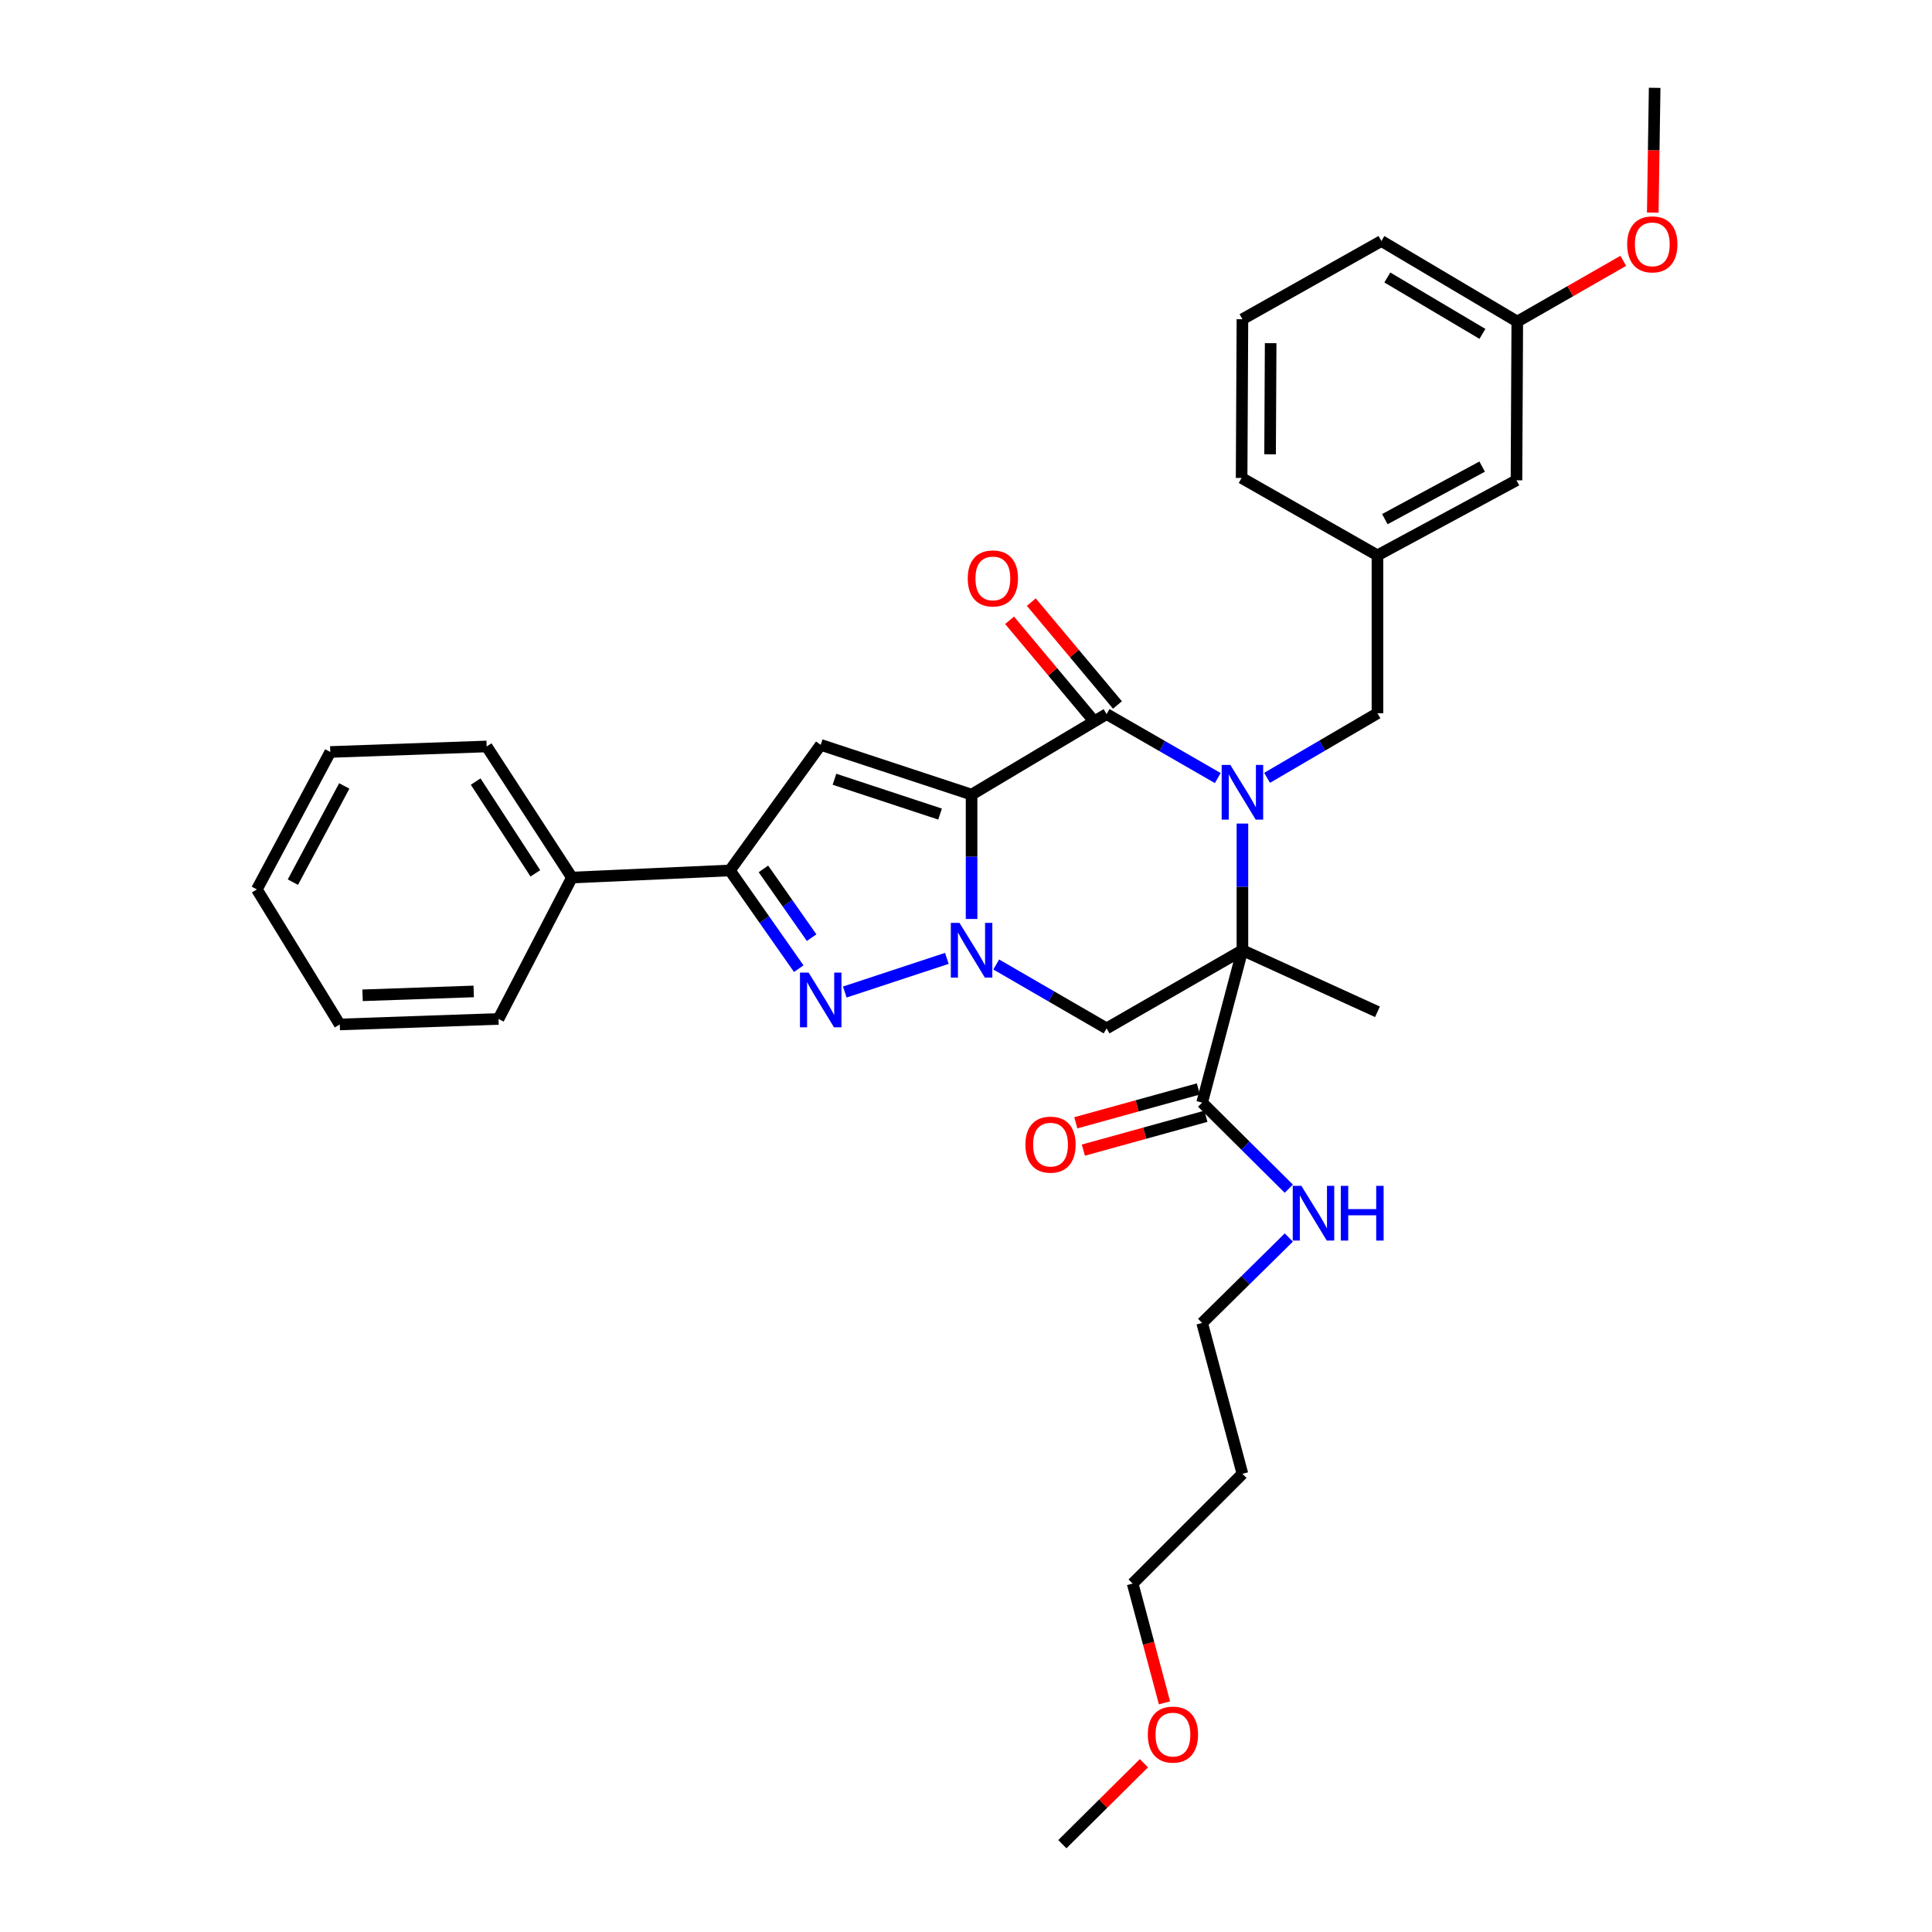 <?xml version='1.0' encoding='iso-8859-1'?>
<svg version='1.1' baseProfile='full'
              xmlns='http://www.w3.org/2000/svg'
                      xmlns:rdkit='http://www.rdkit.org/xml'
                      xmlns:xlink='http://www.w3.org/1999/xlink'
                  xml:space='preserve'
width='1000px' height='1000px' viewBox='0 0 1000 1000'>
<!-- END OF HEADER -->
<rect style='opacity:1.0;fill:#FFFFFF;stroke:none' width='1000' height='1000' x='0' y='0'> </rect>
<path class='bond-1' d='M 502.887,411.293 L 502.887,443.476' style='fill:none;fill-rule:evenodd;stroke:#000000;stroke-width:6px;stroke-linecap:butt;stroke-linejoin:miter;stroke-opacity:1' />
<path class='bond-1' d='M 502.887,443.476 L 502.887,475.659' style='fill:none;fill-rule:evenodd;stroke:#0000FF;stroke-width:6px;stroke-linecap:butt;stroke-linejoin:miter;stroke-opacity:1' />
<path class='bond-3' d='M 502.887,411.293 L 572.771,369.606' style='fill:none;fill-rule:evenodd;stroke:#000000;stroke-width:6px;stroke-linecap:butt;stroke-linejoin:miter;stroke-opacity:1' />
<path class='bond-5' d='M 502.887,411.293 L 424.802,385.542' style='fill:none;fill-rule:evenodd;stroke:#000000;stroke-width:6px;stroke-linecap:butt;stroke-linejoin:miter;stroke-opacity:1' />
<path class='bond-5' d='M 486.578,421.366 L 431.919,403.34' style='fill:none;fill-rule:evenodd;stroke:#000000;stroke-width:6px;stroke-linecap:butt;stroke-linejoin:miter;stroke-opacity:1' />
<path class='bond-0' d='M 630.311,402.722 L 601.541,386.164' style='fill:none;fill-rule:evenodd;stroke:#0000FF;stroke-width:6px;stroke-linecap:butt;stroke-linejoin:miter;stroke-opacity:1' />
<path class='bond-0' d='M 601.541,386.164 L 572.771,369.606' style='fill:none;fill-rule:evenodd;stroke:#000000;stroke-width:6px;stroke-linecap:butt;stroke-linejoin:miter;stroke-opacity:1' />
<path class='bond-2' d='M 643.079,426.275 L 643.079,459.053' style='fill:none;fill-rule:evenodd;stroke:#0000FF;stroke-width:6px;stroke-linecap:butt;stroke-linejoin:miter;stroke-opacity:1' />
<path class='bond-2' d='M 643.079,459.053 L 643.079,491.832' style='fill:none;fill-rule:evenodd;stroke:#000000;stroke-width:6px;stroke-linecap:butt;stroke-linejoin:miter;stroke-opacity:1' />
<path class='bond-9' d='M 655.843,402.605 L 684.407,385.897' style='fill:none;fill-rule:evenodd;stroke:#0000FF;stroke-width:6px;stroke-linecap:butt;stroke-linejoin:miter;stroke-opacity:1' />
<path class='bond-9' d='M 684.407,385.897 L 712.971,369.19' style='fill:none;fill-rule:evenodd;stroke:#000000;stroke-width:6px;stroke-linecap:butt;stroke-linejoin:miter;stroke-opacity:1' />
<path class='bond-4' d='M 490.091,496.052 L 437.26,513.474' style='fill:none;fill-rule:evenodd;stroke:#0000FF;stroke-width:6px;stroke-linecap:butt;stroke-linejoin:miter;stroke-opacity:1' />
<path class='bond-6' d='M 515.645,499.218 L 544.208,515.753' style='fill:none;fill-rule:evenodd;stroke:#0000FF;stroke-width:6px;stroke-linecap:butt;stroke-linejoin:miter;stroke-opacity:1' />
<path class='bond-6' d='M 544.208,515.753 L 572.771,532.289' style='fill:none;fill-rule:evenodd;stroke:#000000;stroke-width:6px;stroke-linecap:butt;stroke-linejoin:miter;stroke-opacity:1' />
<path class='bond-8' d='M 643.079,491.832 L 622.227,570.708' style='fill:none;fill-rule:evenodd;stroke:#000000;stroke-width:6px;stroke-linecap:butt;stroke-linejoin:miter;stroke-opacity:1' />
<path class='bond-15' d='M 643.079,491.832 L 712.971,523.705' style='fill:none;fill-rule:evenodd;stroke:#000000;stroke-width:6px;stroke-linecap:butt;stroke-linejoin:miter;stroke-opacity:1' />
<path class='bond-34' d='M 643.079,491.832 L 572.771,532.289' style='fill:none;fill-rule:evenodd;stroke:#000000;stroke-width:6px;stroke-linecap:butt;stroke-linejoin:miter;stroke-opacity:1' />
<path class='bond-10' d='M 578.396,364.896 L 556.103,338.272' style='fill:none;fill-rule:evenodd;stroke:#000000;stroke-width:6px;stroke-linecap:butt;stroke-linejoin:miter;stroke-opacity:1' />
<path class='bond-10' d='M 556.103,338.272 L 533.811,311.648' style='fill:none;fill-rule:evenodd;stroke:#FF0000;stroke-width:6px;stroke-linecap:butt;stroke-linejoin:miter;stroke-opacity:1' />
<path class='bond-10' d='M 567.146,374.316 L 544.853,347.692' style='fill:none;fill-rule:evenodd;stroke:#000000;stroke-width:6px;stroke-linecap:butt;stroke-linejoin:miter;stroke-opacity:1' />
<path class='bond-10' d='M 544.853,347.692 L 522.561,321.068' style='fill:none;fill-rule:evenodd;stroke:#FF0000;stroke-width:6px;stroke-linecap:butt;stroke-linejoin:miter;stroke-opacity:1' />
<path class='bond-33' d='M 413.435,501.376 L 395.609,475.96' style='fill:none;fill-rule:evenodd;stroke:#0000FF;stroke-width:6px;stroke-linecap:butt;stroke-linejoin:miter;stroke-opacity:1' />
<path class='bond-33' d='M 395.609,475.96 L 377.783,450.544' style='fill:none;fill-rule:evenodd;stroke:#000000;stroke-width:6px;stroke-linecap:butt;stroke-linejoin:miter;stroke-opacity:1' />
<path class='bond-33' d='M 420.1,485.326 L 407.622,467.535' style='fill:none;fill-rule:evenodd;stroke:#0000FF;stroke-width:6px;stroke-linecap:butt;stroke-linejoin:miter;stroke-opacity:1' />
<path class='bond-33' d='M 407.622,467.535 L 395.144,449.743' style='fill:none;fill-rule:evenodd;stroke:#000000;stroke-width:6px;stroke-linecap:butt;stroke-linejoin:miter;stroke-opacity:1' />
<path class='bond-7' d='M 424.802,385.542 L 377.783,450.544' style='fill:none;fill-rule:evenodd;stroke:#000000;stroke-width:6px;stroke-linecap:butt;stroke-linejoin:miter;stroke-opacity:1' />
<path class='bond-11' d='M 377.783,450.544 L 296.022,454.22' style='fill:none;fill-rule:evenodd;stroke:#000000;stroke-width:6px;stroke-linecap:butt;stroke-linejoin:miter;stroke-opacity:1' />
<path class='bond-12' d='M 620.274,563.636 L 588.553,572.397' style='fill:none;fill-rule:evenodd;stroke:#000000;stroke-width:6px;stroke-linecap:butt;stroke-linejoin:miter;stroke-opacity:1' />
<path class='bond-12' d='M 588.553,572.397 L 556.833,581.158' style='fill:none;fill-rule:evenodd;stroke:#FF0000;stroke-width:6px;stroke-linecap:butt;stroke-linejoin:miter;stroke-opacity:1' />
<path class='bond-12' d='M 624.18,577.779 L 592.46,586.541' style='fill:none;fill-rule:evenodd;stroke:#000000;stroke-width:6px;stroke-linecap:butt;stroke-linejoin:miter;stroke-opacity:1' />
<path class='bond-12' d='M 592.46,586.541 L 560.739,595.302' style='fill:none;fill-rule:evenodd;stroke:#FF0000;stroke-width:6px;stroke-linecap:butt;stroke-linejoin:miter;stroke-opacity:1' />
<path class='bond-14' d='M 622.227,570.708 L 644.658,592.989' style='fill:none;fill-rule:evenodd;stroke:#000000;stroke-width:6px;stroke-linecap:butt;stroke-linejoin:miter;stroke-opacity:1' />
<path class='bond-14' d='M 644.658,592.989 L 667.089,615.271' style='fill:none;fill-rule:evenodd;stroke:#0000FF;stroke-width:6px;stroke-linecap:butt;stroke-linejoin:miter;stroke-opacity:1' />
<path class='bond-13' d='M 712.971,369.19 L 712.971,287.445' style='fill:none;fill-rule:evenodd;stroke:#000000;stroke-width:6px;stroke-linecap:butt;stroke-linejoin:miter;stroke-opacity:1' />
<path class='bond-25' d='M 296.022,454.22 L 251.888,386.366' style='fill:none;fill-rule:evenodd;stroke:#000000;stroke-width:6px;stroke-linecap:butt;stroke-linejoin:miter;stroke-opacity:1' />
<path class='bond-25' d='M 277.101,452.042 L 246.208,404.544' style='fill:none;fill-rule:evenodd;stroke:#000000;stroke-width:6px;stroke-linecap:butt;stroke-linejoin:miter;stroke-opacity:1' />
<path class='bond-26' d='M 296.022,454.22 L 258.027,527.398' style='fill:none;fill-rule:evenodd;stroke:#000000;stroke-width:6px;stroke-linecap:butt;stroke-linejoin:miter;stroke-opacity:1' />
<path class='bond-16' d='M 712.971,287.445 L 784.926,248.594' style='fill:none;fill-rule:evenodd;stroke:#000000;stroke-width:6px;stroke-linecap:butt;stroke-linejoin:miter;stroke-opacity:1' />
<path class='bond-16' d='M 716.794,268.706 L 767.162,241.511' style='fill:none;fill-rule:evenodd;stroke:#000000;stroke-width:6px;stroke-linecap:butt;stroke-linejoin:miter;stroke-opacity:1' />
<path class='bond-23' d='M 712.971,287.445 L 642.655,247.388' style='fill:none;fill-rule:evenodd;stroke:#000000;stroke-width:6px;stroke-linecap:butt;stroke-linejoin:miter;stroke-opacity:1' />
<path class='bond-22' d='M 667.096,640.536 L 644.662,662.647' style='fill:none;fill-rule:evenodd;stroke:#0000FF;stroke-width:6px;stroke-linecap:butt;stroke-linejoin:miter;stroke-opacity:1' />
<path class='bond-22' d='M 644.662,662.647 L 622.227,684.758' style='fill:none;fill-rule:evenodd;stroke:#000000;stroke-width:6px;stroke-linecap:butt;stroke-linejoin:miter;stroke-opacity:1' />
<path class='bond-17' d='M 784.926,248.594 L 785.342,166.45' style='fill:none;fill-rule:evenodd;stroke:#000000;stroke-width:6px;stroke-linecap:butt;stroke-linejoin:miter;stroke-opacity:1' />
<path class='bond-19' d='M 785.342,166.45 L 812.777,150.724' style='fill:none;fill-rule:evenodd;stroke:#000000;stroke-width:6px;stroke-linecap:butt;stroke-linejoin:miter;stroke-opacity:1' />
<path class='bond-19' d='M 812.777,150.724 L 840.213,134.998' style='fill:none;fill-rule:evenodd;stroke:#FF0000;stroke-width:6px;stroke-linecap:butt;stroke-linejoin:miter;stroke-opacity:1' />
<path class='bond-36' d='M 785.342,166.45 L 715.009,124.746' style='fill:none;fill-rule:evenodd;stroke:#000000;stroke-width:6px;stroke-linecap:butt;stroke-linejoin:miter;stroke-opacity:1' />
<path class='bond-36' d='M 767.308,172.815 L 718.076,143.623' style='fill:none;fill-rule:evenodd;stroke:#000000;stroke-width:6px;stroke-linecap:butt;stroke-linejoin:miter;stroke-opacity:1' />
<path class='bond-18' d='M 643.079,762.843 L 622.227,684.758' style='fill:none;fill-rule:evenodd;stroke:#000000;stroke-width:6px;stroke-linecap:butt;stroke-linejoin:miter;stroke-opacity:1' />
<path class='bond-24' d='M 643.079,762.843 L 586.262,819.66' style='fill:none;fill-rule:evenodd;stroke:#000000;stroke-width:6px;stroke-linecap:butt;stroke-linejoin:miter;stroke-opacity:1' />
<path class='bond-28' d='M 855.473,110.049 L 855.961,77.752' style='fill:none;fill-rule:evenodd;stroke:#FF0000;stroke-width:6px;stroke-linecap:butt;stroke-linejoin:miter;stroke-opacity:1' />
<path class='bond-28' d='M 855.961,77.752 L 856.449,45.455' style='fill:none;fill-rule:evenodd;stroke:#000000;stroke-width:6px;stroke-linecap:butt;stroke-linejoin:miter;stroke-opacity:1' />
<path class='bond-20' d='M 602.743,881.396 L 594.503,850.528' style='fill:none;fill-rule:evenodd;stroke:#FF0000;stroke-width:6px;stroke-linecap:butt;stroke-linejoin:miter;stroke-opacity:1' />
<path class='bond-20' d='M 594.503,850.528 L 586.262,819.66' style='fill:none;fill-rule:evenodd;stroke:#000000;stroke-width:6px;stroke-linecap:butt;stroke-linejoin:miter;stroke-opacity:1' />
<path class='bond-29' d='M 592.09,912.641 L 570.981,933.593' style='fill:none;fill-rule:evenodd;stroke:#FF0000;stroke-width:6px;stroke-linecap:butt;stroke-linejoin:miter;stroke-opacity:1' />
<path class='bond-29' d='M 570.981,933.593 L 549.873,954.545' style='fill:none;fill-rule:evenodd;stroke:#000000;stroke-width:6px;stroke-linecap:butt;stroke-linejoin:miter;stroke-opacity:1' />
<path class='bond-21' d='M 643.079,165.227 L 642.655,247.388' style='fill:none;fill-rule:evenodd;stroke:#000000;stroke-width:6px;stroke-linecap:butt;stroke-linejoin:miter;stroke-opacity:1' />
<path class='bond-21' d='M 657.688,177.627 L 657.392,235.139' style='fill:none;fill-rule:evenodd;stroke:#000000;stroke-width:6px;stroke-linecap:butt;stroke-linejoin:miter;stroke-opacity:1' />
<path class='bond-27' d='M 643.079,165.227 L 715.009,124.746' style='fill:none;fill-rule:evenodd;stroke:#000000;stroke-width:6px;stroke-linecap:butt;stroke-linejoin:miter;stroke-opacity:1' />
<path class='bond-30' d='M 251.888,386.366 L 170.95,389.219' style='fill:none;fill-rule:evenodd;stroke:#000000;stroke-width:6px;stroke-linecap:butt;stroke-linejoin:miter;stroke-opacity:1' />
<path class='bond-31' d='M 258.027,527.398 L 175.858,530.259' style='fill:none;fill-rule:evenodd;stroke:#000000;stroke-width:6px;stroke-linecap:butt;stroke-linejoin:miter;stroke-opacity:1' />
<path class='bond-31' d='M 245.191,513.163 L 187.672,515.166' style='fill:none;fill-rule:evenodd;stroke:#000000;stroke-width:6px;stroke-linecap:butt;stroke-linejoin:miter;stroke-opacity:1' />
<path class='bond-35' d='M 170.95,389.219 L 132.955,460.358' style='fill:none;fill-rule:evenodd;stroke:#000000;stroke-width:6px;stroke-linecap:butt;stroke-linejoin:miter;stroke-opacity:1' />
<path class='bond-35' d='M 178.194,406.802 L 151.597,456.6' style='fill:none;fill-rule:evenodd;stroke:#000000;stroke-width:6px;stroke-linecap:butt;stroke-linejoin:miter;stroke-opacity:1' />
<path class='bond-32' d='M 175.858,530.259 L 132.955,460.358' style='fill:none;fill-rule:evenodd;stroke:#000000;stroke-width:6px;stroke-linecap:butt;stroke-linejoin:miter;stroke-opacity:1' />
<path  class='atom-1' d='M 636.819 395.911
L 646.099 410.911
Q 647.019 412.391, 648.499 415.071
Q 649.979 417.751, 650.059 417.911
L 650.059 395.911
L 653.819 395.911
L 653.819 424.231
L 649.939 424.231
L 639.979 407.831
Q 638.819 405.911, 637.579 403.711
Q 636.379 401.511, 636.019 400.831
L 636.019 424.231
L 632.339 424.231
L 632.339 395.911
L 636.819 395.911
' fill='#0000FF'/>
<path  class='atom-2' d='M 496.627 477.672
L 505.907 492.672
Q 506.827 494.152, 508.307 496.832
Q 509.787 499.512, 509.867 499.672
L 509.867 477.672
L 513.627 477.672
L 513.627 505.992
L 509.747 505.992
L 499.787 489.592
Q 498.627 487.672, 497.387 485.472
Q 496.187 483.272, 495.827 482.592
L 495.827 505.992
L 492.147 505.992
L 492.147 477.672
L 496.627 477.672
' fill='#0000FF'/>
<path  class='atom-5' d='M 418.542 503.423
L 427.822 518.423
Q 428.742 519.903, 430.222 522.583
Q 431.702 525.263, 431.782 525.423
L 431.782 503.423
L 435.542 503.423
L 435.542 531.743
L 431.662 531.743
L 421.702 515.343
Q 420.542 513.423, 419.302 511.223
Q 418.102 509.023, 417.742 508.343
L 417.742 531.743
L 414.062 531.743
L 414.062 503.423
L 418.542 503.423
' fill='#0000FF'/>
<path  class='atom-11' d='M 500.908 299.386
Q 500.908 292.586, 504.268 288.786
Q 507.628 284.986, 513.908 284.986
Q 520.188 284.986, 523.548 288.786
Q 526.908 292.586, 526.908 299.386
Q 526.908 306.266, 523.508 310.186
Q 520.108 314.066, 513.908 314.066
Q 507.668 314.066, 504.268 310.186
Q 500.908 306.306, 500.908 299.386
M 513.908 310.866
Q 518.228 310.866, 520.548 307.986
Q 522.908 305.066, 522.908 299.386
Q 522.908 293.826, 520.548 291.026
Q 518.228 288.186, 513.908 288.186
Q 509.588 288.186, 507.228 290.986
Q 504.908 293.786, 504.908 299.386
Q 504.908 305.106, 507.228 307.986
Q 509.588 310.866, 513.908 310.866
' fill='#FF0000'/>
<path  class='atom-13' d='M 530.751 592.463
Q 530.751 585.663, 534.111 581.863
Q 537.471 578.063, 543.751 578.063
Q 550.031 578.063, 553.391 581.863
Q 556.751 585.663, 556.751 592.463
Q 556.751 599.343, 553.351 603.263
Q 549.951 607.143, 543.751 607.143
Q 537.511 607.143, 534.111 603.263
Q 530.751 599.383, 530.751 592.463
M 543.751 603.943
Q 548.071 603.943, 550.391 601.063
Q 552.751 598.143, 552.751 592.463
Q 552.751 586.903, 550.391 584.103
Q 548.071 581.263, 543.751 581.263
Q 539.431 581.263, 537.071 584.063
Q 534.751 586.863, 534.751 592.463
Q 534.751 598.183, 537.071 601.063
Q 539.431 603.943, 543.751 603.943
' fill='#FF0000'/>
<path  class='atom-15' d='M 673.599 613.797
L 682.879 628.797
Q 683.799 630.277, 685.279 632.957
Q 686.759 635.637, 686.839 635.797
L 686.839 613.797
L 690.599 613.797
L 690.599 642.117
L 686.719 642.117
L 676.759 625.717
Q 675.599 623.797, 674.359 621.597
Q 673.159 619.397, 672.799 618.717
L 672.799 642.117
L 669.119 642.117
L 669.119 613.797
L 673.599 613.797
' fill='#0000FF'/>
<path  class='atom-15' d='M 693.999 613.797
L 697.839 613.797
L 697.839 625.837
L 712.319 625.837
L 712.319 613.797
L 716.159 613.797
L 716.159 642.117
L 712.319 642.117
L 712.319 629.037
L 697.839 629.037
L 697.839 642.117
L 693.999 642.117
L 693.999 613.797
' fill='#0000FF'/>
<path  class='atom-20' d='M 842.226 126.473
Q 842.226 119.673, 845.586 115.873
Q 848.946 112.073, 855.226 112.073
Q 861.506 112.073, 864.866 115.873
Q 868.226 119.673, 868.226 126.473
Q 868.226 133.353, 864.826 137.273
Q 861.426 141.153, 855.226 141.153
Q 848.986 141.153, 845.586 137.273
Q 842.226 133.393, 842.226 126.473
M 855.226 137.953
Q 859.546 137.953, 861.866 135.073
Q 864.226 132.153, 864.226 126.473
Q 864.226 120.913, 861.866 118.113
Q 859.546 115.273, 855.226 115.273
Q 850.906 115.273, 848.546 118.073
Q 846.226 120.873, 846.226 126.473
Q 846.226 132.193, 848.546 135.073
Q 850.906 137.953, 855.226 137.953
' fill='#FF0000'/>
<path  class='atom-21' d='M 594.106 897.816
Q 594.106 891.016, 597.466 887.216
Q 600.826 883.416, 607.106 883.416
Q 613.386 883.416, 616.746 887.216
Q 620.106 891.016, 620.106 897.816
Q 620.106 904.696, 616.706 908.616
Q 613.306 912.496, 607.106 912.496
Q 600.866 912.496, 597.466 908.616
Q 594.106 904.736, 594.106 897.816
M 607.106 909.296
Q 611.426 909.296, 613.746 906.416
Q 616.106 903.496, 616.106 897.816
Q 616.106 892.256, 613.746 889.456
Q 611.426 886.616, 607.106 886.616
Q 602.786 886.616, 600.426 889.416
Q 598.106 892.216, 598.106 897.816
Q 598.106 903.536, 600.426 906.416
Q 602.786 909.296, 607.106 909.296
' fill='#FF0000'/>
</svg>
